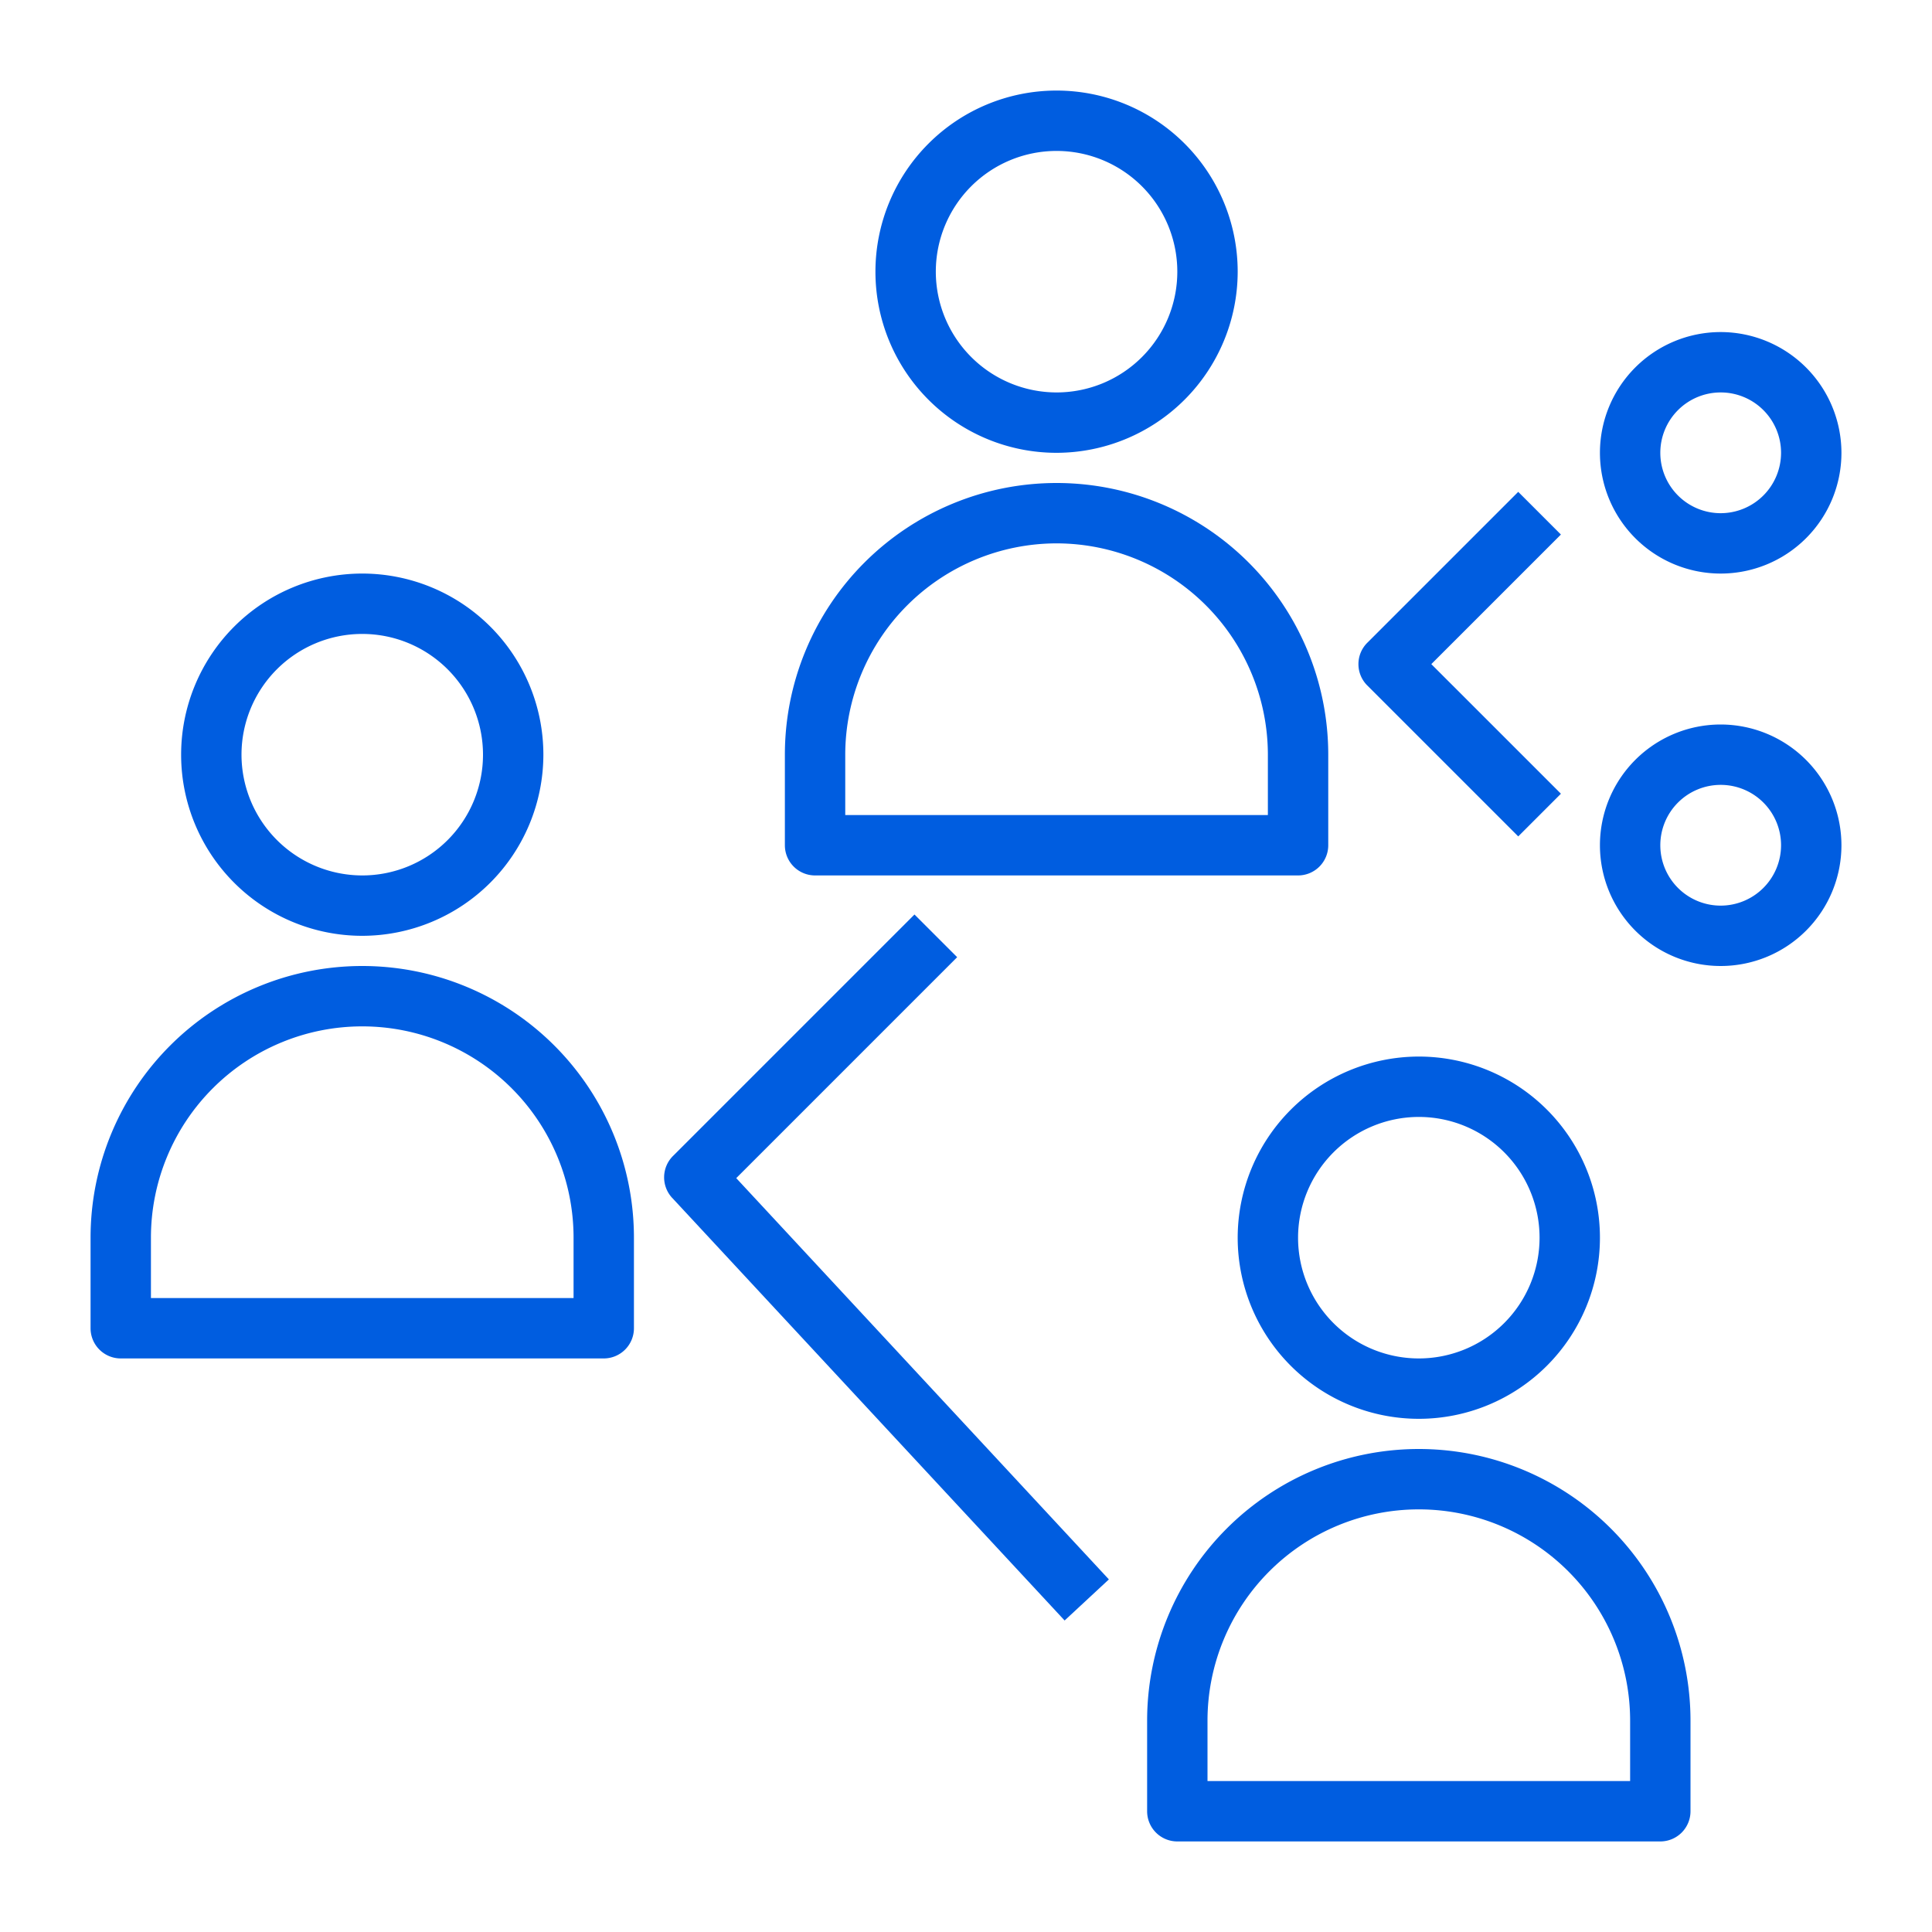 <?xml version="1.0" encoding="UTF-8" standalone="no"?>
<svg
   id="icon"
   viewBox="0 0 64 64"
   version="1.1"
   sodipodi:docname="integracion.svg"
   inkscape:version="1.1.2 (0a00cf5339, 2022-02-04)"
   xmlns:inkscape="http://www.inkscape.org/namespaces/inkscape"
   xmlns:sodipodi="http://sodipodi.sourceforge.net/DTD/sodipodi-0.dtd"
   xmlns="http://www.w3.org/2000/svg"
   xmlns:svg="http://www.w3.org/2000/svg"
   xmlns:rdf="http://www.w3.org/1999/02/22-rdf-syntax-ns#"
   xmlns:cc="http://creativecommons.org/ns#"
   xmlns:dc="http://purl.org/dc/elements/1.1/">
  <defs
     id="defs29" />
  <sodipodi:namedview
     id="namedview27"
     pagecolor="#ffffff"
     bordercolor="#666666"
     borderopacity="1.0"
     inkscape:pageshadow="2"
     inkscape:pageopacity="0.0"
     inkscape:pagecheckerboard="0"
     showgrid="false"
     inkscape:zoom="6.59375"
     inkscape:cx="25.327014"
     inkscape:cy="42.919431"
     inkscape:window-width="1920"
     inkscape:window-height="1029"
     inkscape:window-x="0"
     inkscape:window-y="27"
     inkscape:window-maximized="1"
     inkscape:current-layer="icon" />
  <title
     id="title2">11 Viral Marketing</title>
  <g
     id="g24"
     style="fill:#005de0;fill-opacity:1">
    <path
       d="m 18,25 a 6,6 0 1 0 -6,6 6.007,6.007 0 0 0 6,-6 z M 8,25 a 4,4 0 1 1 4,4 4.005,4.005 0 0 1 -4,-4 z"
       id="path4"
       style="fill:#005de0;fill-opacity:1" />
    <path
       d="m 4,45 h 16 a 1,1 0 0 0 1,-1 V 41 A 9,9 0 0 0 3,41 v 3 a 1,1 0 0 0 1,1 z m 1,-4 a 7,7 0 0 1 14,0 v 2 H 5 Z"
       id="path6"
       style="fill:#005de0;fill-opacity:1" />
    <path
       d="m 41,9 a 6,6 0 1 0 -6,6 6.007,6.007 0 0 0 6,-6 z M 31,9 a 4,4 0 1 1 4,4 4.005,4.005 0 0 1 -4,-4 z"
       id="path8"
       style="fill:#005de0;fill-opacity:1" />
    <path
       d="m 26,25 v 3 a 1,1 0 0 0 1,1 h 16 a 1,1 0 0 0 1,-1 v -3 a 9,9 0 0 0 -18,0 z m 9,-7 a 7.008,7.008 0 0 1 7,7 v 2 H 28 v -2 a 7.008,7.008 0 0 1 7,-7 z"
       id="path10"
       style="fill:#005de0;fill-opacity:1" />
    <path
       d="m 41,41 a 6,6 0 1 0 6,-6 6.007,6.007 0 0 0 -6,6 z m 6,-4 a 4,4 0 1 1 -4,4 4.005,4.005 0 0 1 4,-4 z"
       id="path12"
       style="fill:#005de0;fill-opacity:1" />
    <path
       d="m 38,57 v 3 a 1,1 0 0 0 1,1 h 16 a 1,1 0 0 0 1,-1 v -3 a 9,9 0 0 0 -18,0 z m 16,0 v 2 H 40 v -2 a 7,7 0 0 1 14,0 z"
       id="path14"
       style="fill:#005de0;fill-opacity:1" />
    <path
       d="m 22.267,39.681 13,14 1.466,-1.361 -12.344,-13.293 7.318,-7.319 -1.414,-1.414 -8,8 a 1,1 0 0 0 -0.026,1.388 z"
       id="path16"
       style="fill:#005de0;fill-opacity:1" />
    <path
       d="m 57,24 a 4,4 0 1 0 4,4 4.005,4.005 0 0 0 -4,-4 z m 0,6 a 2,2 0 1 1 2,-2 2.002,2.002 0 0 1 -2,2 z"
       id="path18"
       style="fill:#005de0;fill-opacity:1" />
    <path
       d="m 57,11 a 4,4 0 1 0 4,4 4.005,4.005 0 0 0 -4,-4 z m 0,6 a 2,2 0 1 1 2,-2 2.002,2.002 0 0 1 -2,2 z"
       id="path20"
       style="fill:#005de0;fill-opacity:1" />
    <path
       d="m 50.293,16.293 -5,5 a 0.999,0.999 0 0 0 0,1.414 l 5,5 1.414,-1.414 L 47.414,22 51.707,17.707 Z"
       id="path22"
       style="fill:#005de0;fill-opacity:1" />
  </g>
</svg>

